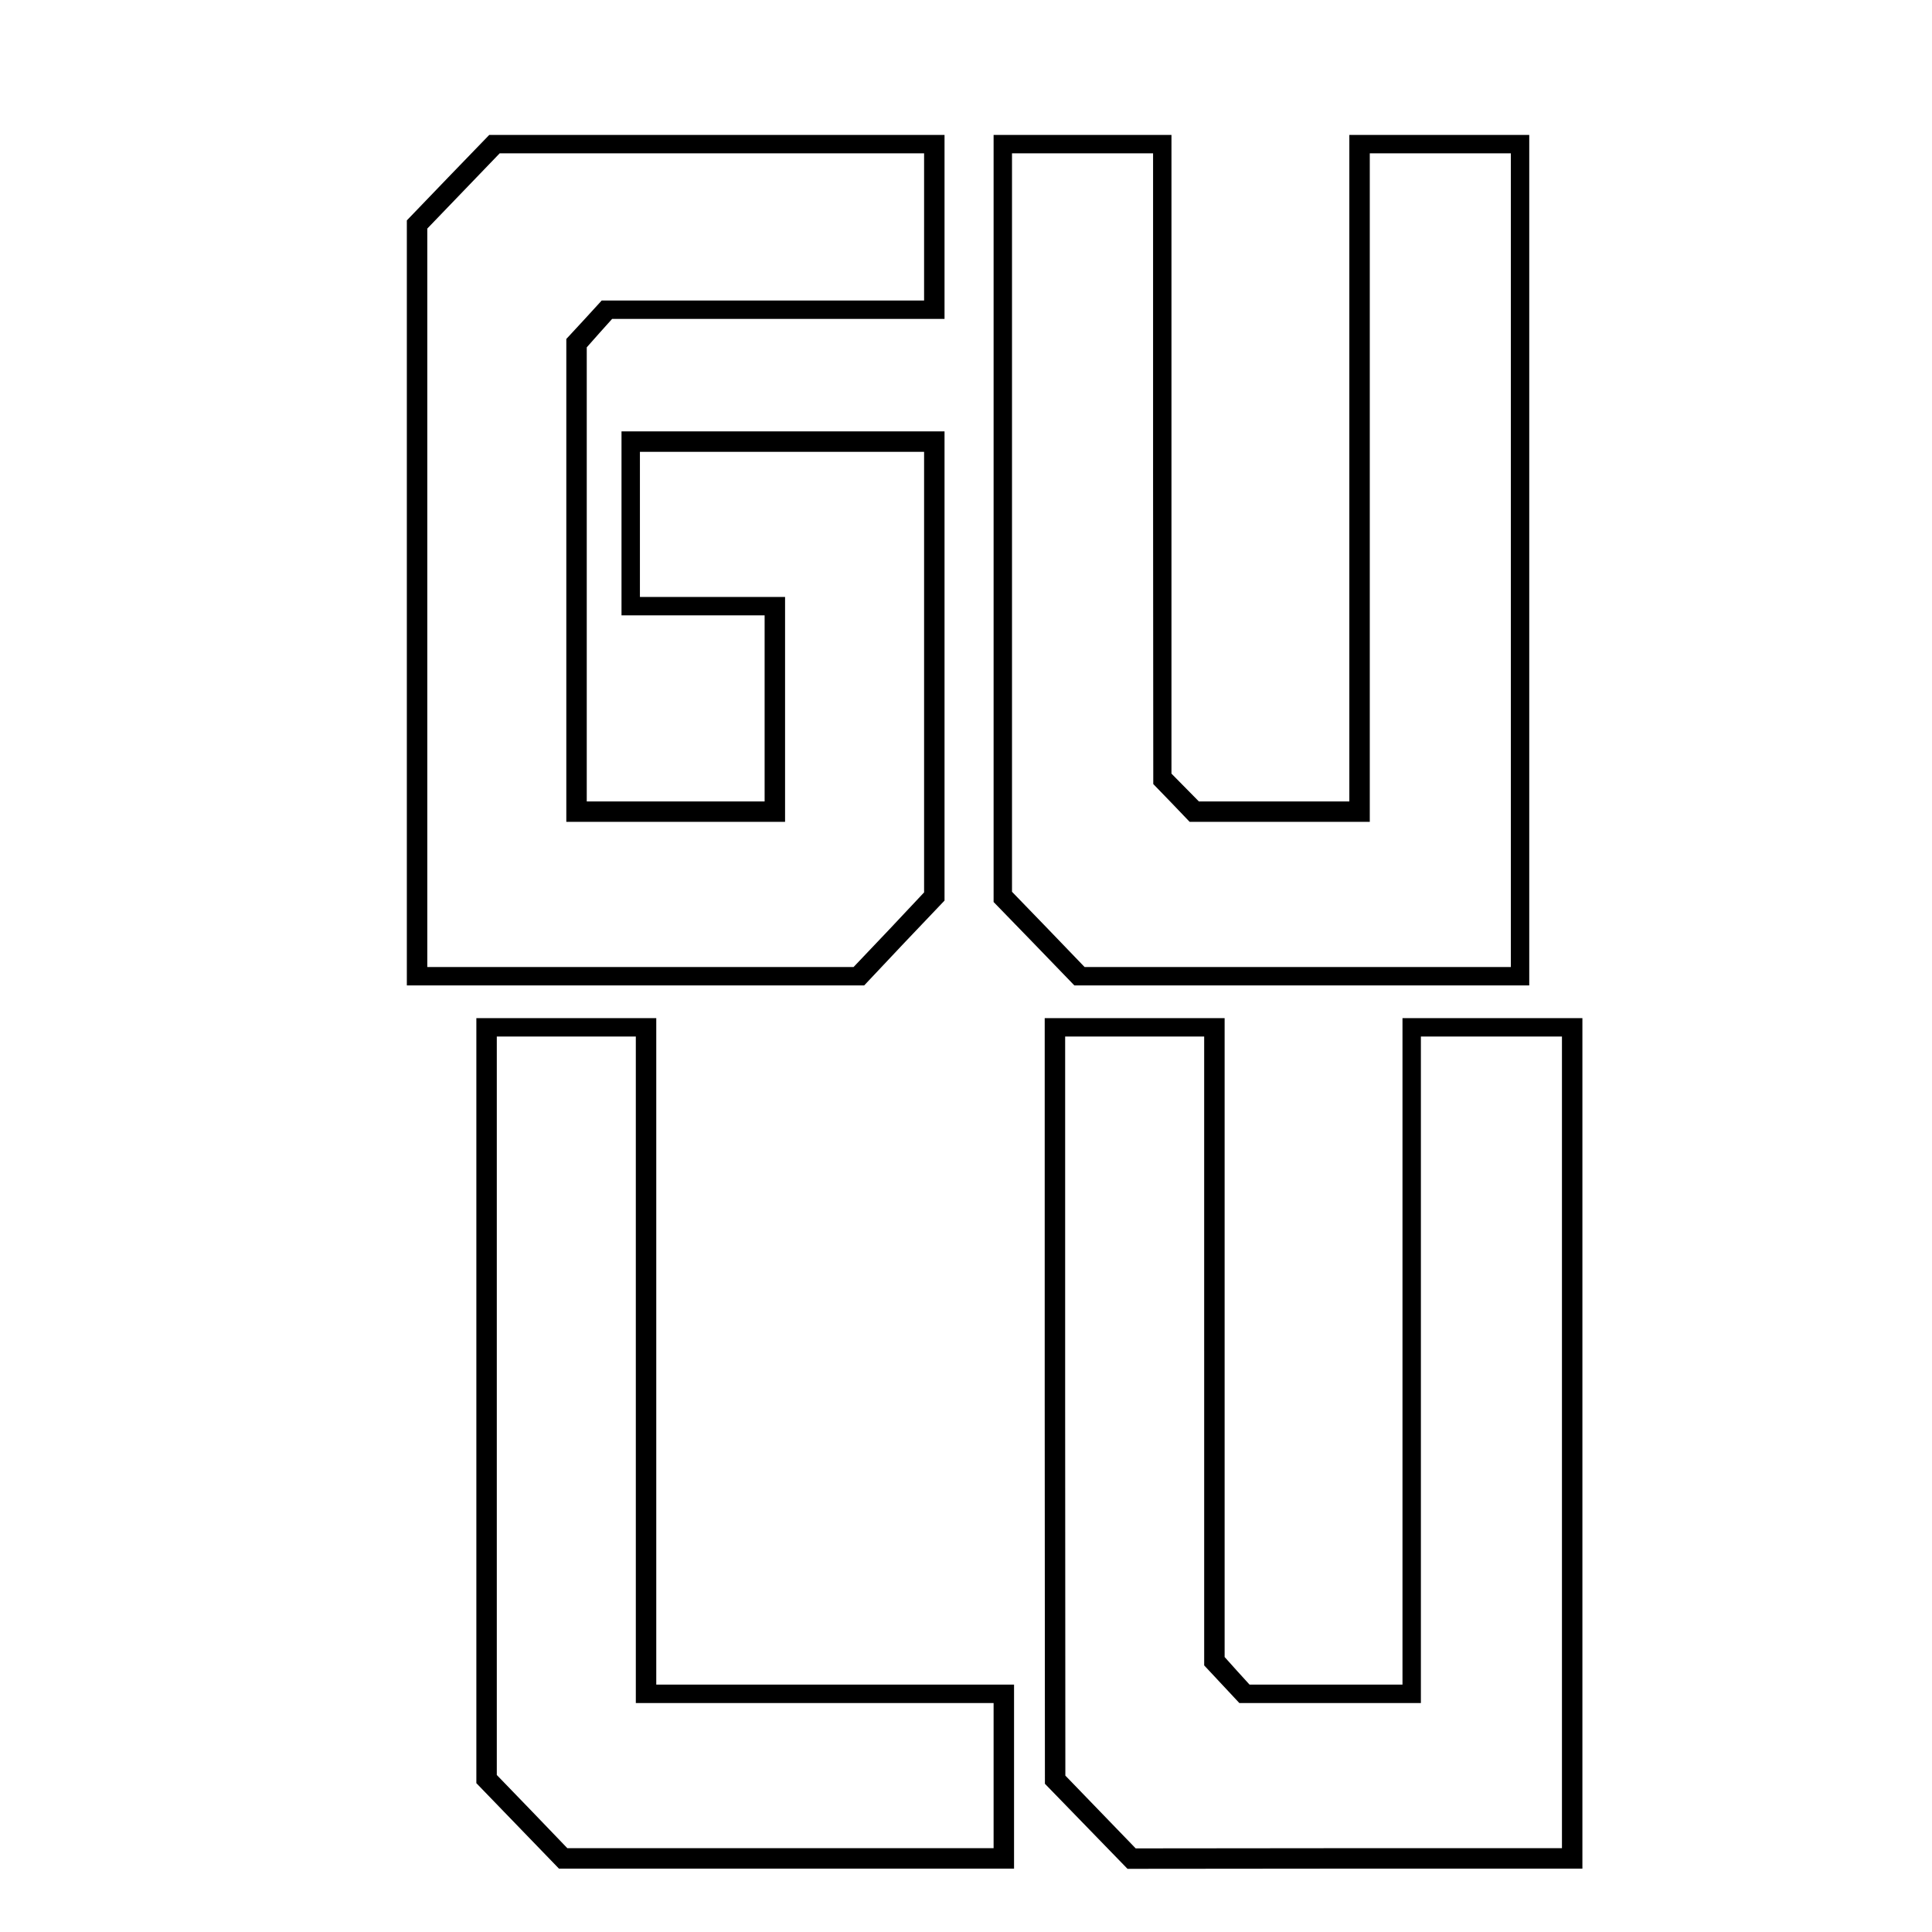 <?xml version="1.0" encoding="UTF-8" standalone="yes"?>
<svg version="1.0" xmlns="http://www.w3.org/2000/svg" width="250mm" height="250mm" viewBox="0 0 945 945" preserveAspectRatio="xMidYMid meet">
  <g transform="translate(0,945) scale(0.1,-0.1)" fill="#000000" stroke="none">
    <path d="M2191 8581 l-201 -209 0 -1871 0 -1871 1118 0 1119 0 196 208 197
207 0 1148 0 1147 -790 0 -790 0 0 -450 0 -450 350 0 350 0 0 -455 0 -455
-435 0 -435 0 0 1111 0 1110 62 70 62 69 813 0 813 0 0 450 0 450 -1114 0
-1113 0 -202 -209z m2329 -241 l0 -360 -788 0 -789 0 -86 -94 -87 -94 0 -1181
0 -1181 535 0 535 0 0 550 0 550 -355 0 -355 0 0 355 0 355 695 0 695 0 0
-1078 0 -1077 -172 -183 -173 -182 -1042 0 -1043 0 0 1806 0 1806 177 184 177
184 1038 0 1038 0 0 -360z"/>
    <path d="M4860 6914 l0 -1876 198 -204 197 -204 1113 0 1112 0 0 2080 0 2080
-440 0 -440 0 0 -1630 0 -1630 -368 0 -368 0 -67 68 -67 68 0 1562 0 1562
-435 0 -435 0 0 -1876z m780 244 l1 -1543 89 -92 89 -93 441 0 440 0 0 1635 0
1635 345 0 345 0 0 -1990 0 -1990 -1042 0 -1043 0 -177 184 -178 184 0 1806 0
1806 345 0 345 0 0 -1542z"/>
    <path d="M2330 2599 l0 -1871 202 -209 202 -209 1113 0 1113 0 0 450 0 450
-875 0 -875 0 0 1630 0 1630 -440 0 -440 0 0 -1871z m780 151 l0 -1630 875 0
875 0 0 -355 0 -355 -1042 0 -1043 0 -172 179 -173 179 0 1806 0 1806 340 0
340 0 0 -1630z"/>
    <path d="M5110 2598 l1 -1873 202 -208 202 -208 1113 1 1112 0 0 2080 0 2080
-440 0 -440 0 0 -1630 0 -1630 -374 0 -374 0 -61 67 -61 68 0 1562 0 1563
-440 0 -440 0 0 -1872z m780 244 l0 -1538 86 -92 86 -92 444 0 444 0 0 1630 0
1630 345 0 345 0 0 -1985 0 -1985 -1042 0 -1043 -1 -172 178 -172 178 -1 1808
0 1807 340 0 340 0 0 -1538z"/>
  </g>
</svg>